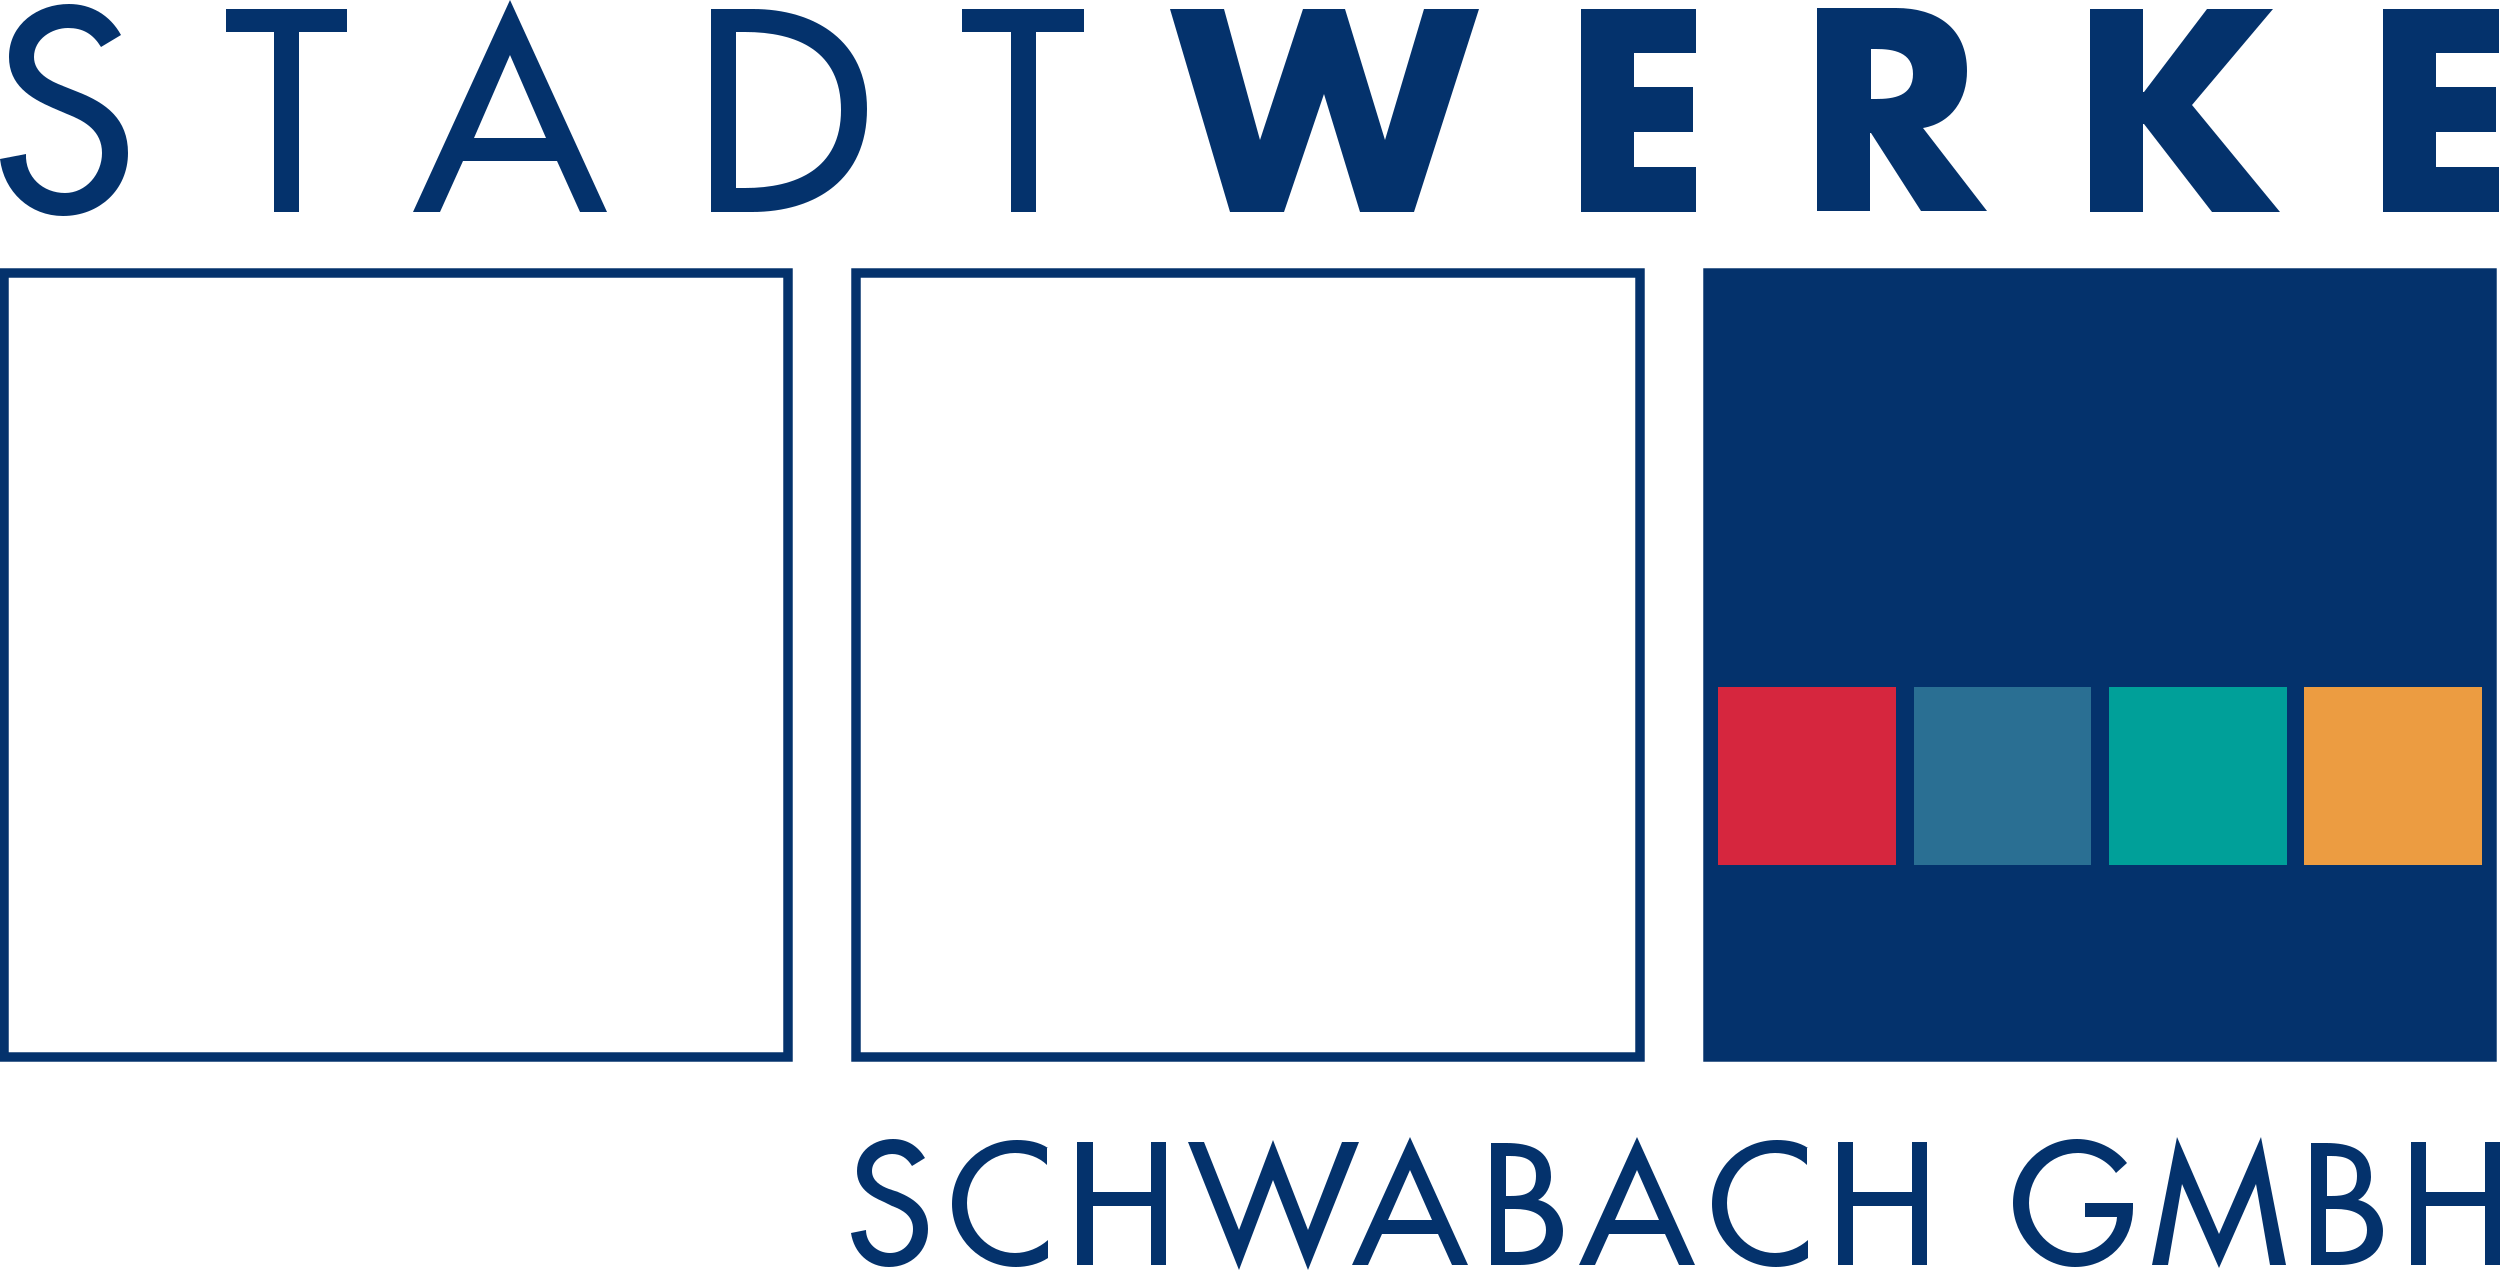 <?xml version="1.0" encoding="utf-8"?>
<!-- Generator: Adobe Illustrator 28.1.0, SVG Export Plug-In . SVG Version: 6.00 Build 0)  -->
<!DOCTYPE svg PUBLIC "-//W3C//DTD SVG 1.1//EN" "http://www.w3.org/Graphics/SVG/1.1/DTD/svg11.dtd">
<svg version="1.1" id="Ebene_1" xmlns:x="http://ns.adobe.com/Extensibility/1.0/" xmlns:i="http://ns.adobe.com/AdobeIllustrator/10.0/" xmlns:graph="http://ns.adobe.com/Graphs/1.0/"
	 xmlns="http://www.w3.org/2000/svg" xmlns:xlink="http://www.w3.org/1999/xlink" x="0px" y="0px" viewBox="0 0 250 128"
	 style="enable-background:new 0 0 250 128;" xml:space="preserve">
<style type="text/css">
	.st0{fill:#04326C;}
	.st1{fill-rule:evenodd;clip-rule:evenodd;fill:#04326C;}
	.st2{fill:#04326C;stroke:#04326C;stroke-width:0.948;stroke-miterlimit:3.864;}
	.st3{fill:none;stroke:#04326C;stroke-width:0.948;stroke-miterlimit:3.864;}
	.st4{fill:#D6263E;}
	.st5{fill:#2A6F93;}
	.st6{fill:#00A099;}
	.st7{fill:#EC9C41;}
</style>
<g>
	<path class="st0" d="M92.5,115.8c-0.7-1.2-1.8-1.9-3.2-1.9c-1.9,0-3.6,1.2-3.6,3.2c0,1.7,1.3,2.5,2.7,3.1l0.8,0.4
		c1.1,0.4,2.1,1,2.1,2.3c0,1.3-0.9,2.4-2.3,2.4c-1.3,0-2.4-1-2.4-2.3l-1.5,0.3c0.3,2,1.8,3.4,3.8,3.4c2.2,0,3.9-1.6,3.9-3.8
		c0-2-1.3-3-3-3.7l-0.9-0.3c-0.8-0.3-1.7-0.8-1.7-1.8c0-1.1,1.1-1.7,2-1.7c0.9,0,1.5,0.4,2,1.2L92.5,115.8L92.5,115.8z"/>
	<path class="st1" d="M104.8,114.8c-0.9-0.6-2-0.8-3.1-0.8c-3.6,0-6.5,2.8-6.5,6.4c0,3.5,2.9,6.3,6.4,6.3c1.1,0,2.3-0.3,3.2-0.9
		v-1.8c-0.9,0.8-2.1,1.3-3.3,1.3c-2.7,0-4.8-2.3-4.8-5c0-2.7,2.1-5,4.8-5c1.2,0,2.4,0.4,3.2,1.2V114.8L104.8,114.8z"/>
	<polygon class="st0" points="109.3,119.2 109.3,114.2 107.7,114.2 107.7,126.5 109.3,126.5 109.3,120.6 115.1,120.6 115.1,126.5 
		116.6,126.5 116.6,114.2 115.1,114.2 115.1,119.2 109.3,119.2 	"/>
	<polygon class="st0" points="120.4,114.2 118.8,114.2 123.9,127 127.3,118 130.8,127 135.9,114.2 134.2,114.2 130.8,123 127.3,114 
		123.9,123 120.4,114.2 	"/>
	<path class="st1" d="M143.8,123.4l1.4,3.1h1.6l-5.8-12.8l-5.8,12.8h1.6l1.4-3.1H143.8L143.8,123.4z M143.2,122h-4.4l2.2-5
		L143.2,122L143.2,122z"/>
	<path class="st1" d="M150.6,115.6h0.4c1.4,0,2.6,0.3,2.6,2c0,1.8-1.2,2-2.6,2h-0.4V115.6L150.6,115.6z M150.6,120.9h0.9
		c1.4,0,3.1,0.4,3.1,2.1c0,1.7-1.5,2.2-2.9,2.2h-1.2V120.9L150.6,120.9z M149.1,126.5h2.9c2.2,0,4.3-1,4.3-3.4c0-1.4-1-2.8-2.5-3.1
		v0c0.8-0.4,1.3-1.4,1.3-2.3c0-2.8-2.2-3.4-4.5-3.4h-1.5V126.5L149.1,126.5z"/>
	<path class="st1" d="M166.5,123.4l1.4,3.1h1.6l-5.8-12.8l-5.8,12.8h1.6l1.4-3.1H166.5L166.5,123.4z M165.9,122h-4.4l2.2-5
		L165.9,122L165.9,122z"/>
	<path class="st1" d="M180.8,114.8c-0.9-0.6-2-0.8-3.1-0.8c-3.6,0-6.5,2.8-6.5,6.4c0,3.5,2.9,6.3,6.4,6.3c1.1,0,2.3-0.3,3.2-0.9
		v-1.8c-0.9,0.8-2.1,1.3-3.3,1.3c-2.7,0-4.8-2.3-4.8-5c0-2.7,2.1-5,4.8-5c1.2,0,2.4,0.4,3.2,1.2V114.8L180.8,114.8z"/>
	<polygon class="st0" points="185.3,119.2 185.3,114.2 183.8,114.2 183.8,126.5 185.3,126.5 185.3,120.6 191.2,120.6 191.2,126.5 
		192.7,126.5 192.7,114.2 191.2,114.2 191.2,119.2 185.3,119.2 	"/>
	<path class="st0" d="M208.5,120.3v1.4h3.2c-0.1,2-2.1,3.6-4,3.6c-2.6,0-4.8-2.4-4.8-5c0-2.7,2.1-5,4.9-5c1.5,0,3,0.8,3.8,2l1.1-1
		c-1.2-1.5-3.1-2.4-5-2.4c-3.5,0-6.4,2.9-6.4,6.4c0,3.4,2.8,6.4,6.2,6.4c3.4,0,5.8-2.6,5.8-5.9v-0.5H208.5L208.5,120.3z"/>
	<polygon class="st0" points="221.9,126.8 225.6,118.4 225.6,118.4 227,126.5 228.6,126.5 226.1,113.7 221.9,123.4 217.7,113.7 
		215.2,126.5 216.8,126.5 218.2,118.4 218.2,118.4 221.9,126.8 	"/>
	<path class="st1" d="M232.7,115.6h0.4c1.4,0,2.6,0.3,2.6,2c0,1.8-1.2,2-2.6,2h-0.4V115.6L232.7,115.6z M232.7,120.9h0.9
		c1.4,0,3.1,0.4,3.1,2.1c0,1.7-1.5,2.2-2.9,2.2h-1.2V120.9L232.7,120.9z M231.1,126.5h2.9c2.2,0,4.3-1,4.3-3.4c0-1.4-1-2.8-2.5-3.1
		v0c0.8-0.4,1.3-1.4,1.3-2.3c0-2.8-2.2-3.4-4.5-3.4h-1.5V126.5L231.1,126.5z"/>
	<polygon class="st0" points="242.6,119.2 242.6,114.2 241.1,114.2 241.1,126.5 242.6,126.5 242.6,120.6 248.5,120.6 248.5,126.5 
		250,126.5 250,114.2 248.5,114.2 248.5,119.2 242.6,119.2 	"/>
	<path class="st0" d="M12.1,3.5c-1.1-2-3-3.1-5.2-3.1c-3.1,0-6,2-6,5.3c0,2.8,2.1,4.1,4.4,5.1l1.4,0.6c1.8,0.7,3.5,1.7,3.5,3.9
		c0,2.1-1.6,4-3.7,4c-2.2,0-4-1.6-3.9-3.9L0,15.9c0.4,3.3,3,5.7,6.3,5.7c3.6,0,6.5-2.6,6.5-6.3c0-3.4-2.2-5-5-6.1L6.3,8.6
		C5,8.1,3.4,7.3,3.4,5.7c0-1.8,1.8-2.9,3.4-2.9c1.5,0,2.5,0.6,3.3,1.9L12.1,3.5L12.1,3.5z"/>
	<polygon class="st0" points="29.9,3.2 34.7,3.2 34.7,0.9 22.6,0.9 22.6,3.2 27.4,3.2 27.4,21.2 29.9,21.2 29.9,3.2 	"/>
	<path class="st1" d="M55.7,16.1l2.3,5.1h2.7L51,0l-9.7,21.2H44l2.3-5.1H55.7L55.7,16.1z M54.6,13.8h-7.2L51,5.5L54.6,13.8
		L54.6,13.8z"/>
	<path class="st1" d="M71.1,21.2h4.1c6.4,0,11.5-3.3,11.5-10.3c0-6.8-5.2-10-11.4-10h-4.2V21.2L71.1,21.2z M73.6,3.2h0.9
		c5.2,0,9.6,1.9,9.6,7.8c0,5.9-4.5,7.8-9.6,7.8h-0.9V3.2L73.6,3.2z"/>
	<polygon class="st0" points="103.6,3.2 108.4,3.2 108.4,0.9 96.2,0.9 96.2,3.2 101.1,3.2 101.1,21.2 103.6,21.2 103.6,3.2 	"/>
	<polygon class="st0" points="122.4,0.9 117,0.9 123,21.2 128.4,21.2 132.4,9.4 132.4,9.4 136,21.2 141.4,21.2 147.9,0.9 142.4,0.9 
		138.5,14 138.5,14 134.5,0.9 130.3,0.9 126,14 126,14 122.4,0.9 	"/>
	<polygon class="st0" points="169.6,5.3 169.6,0.9 158.1,0.9 158.1,21.2 169.6,21.2 169.6,16.7 163.4,16.7 163.4,13.2 169.3,13.2 
		169.3,8.7 163.4,8.7 163.4,5.3 169.6,5.3 	"/>
	<path class="st1" d="M192.3,12.8c2.9-0.5,4.4-2.9,4.4-5.7c0-4.3-3-6.3-7.1-6.3h-7.9v20.3h5.3v-7.8h0.1l5,7.8h6.6L192.3,12.8
		L192.3,12.8z M187.1,4.9h0.5c1.7,0,3.7,0.3,3.7,2.5c0,2.2-1.9,2.5-3.7,2.5h-0.5V4.9L187.1,4.9z"/>
	<polygon class="st0" points="214.4,9.2 214.3,9.2 214.3,0.9 209,0.9 209,21.2 214.3,21.2 214.3,12.4 214.4,12.4 221.2,21.2 
		228,21.2 219.2,10.5 227.3,0.9 220.7,0.9 214.4,9.2 	"/>
	<polygon class="st0" points="249.9,5.3 249.9,0.9 238.3,0.9 238.3,21.2 249.9,21.2 249.9,16.7 243.6,16.7 243.6,13.2 249.6,13.2 
		249.6,8.7 243.6,8.7 243.6,5.3 249.9,5.3 	"/>
	<polygon class="st2" points="170.8,27.3 249.2,27.3 249.2,105.7 170.8,105.7 170.8,27.3 	"/>
	<path class="st3" d="M0.4,27.3h78.4v78.4H0.4V27.3L0.4,27.3z M85.6,27.3H164v78.4H85.6V27.3L85.6,27.3z"/>
	<polygon class="st4" points="171.8,68.7 189.6,68.7 189.6,86.5 171.8,86.5 171.8,68.7 	"/>
	<polygon class="st5" points="191.4,68.7 209.1,68.7 209.1,86.5 191.4,86.5 191.4,68.7 	"/>
	<polygon class="st6" points="210.9,68.7 228.7,68.7 228.7,86.5 210.9,86.5 210.9,68.7 	"/>
	<polygon class="st7" points="230.4,68.7 248.2,68.7 248.2,86.5 230.4,86.5 230.4,68.7 	"/>
</g>
</svg>
